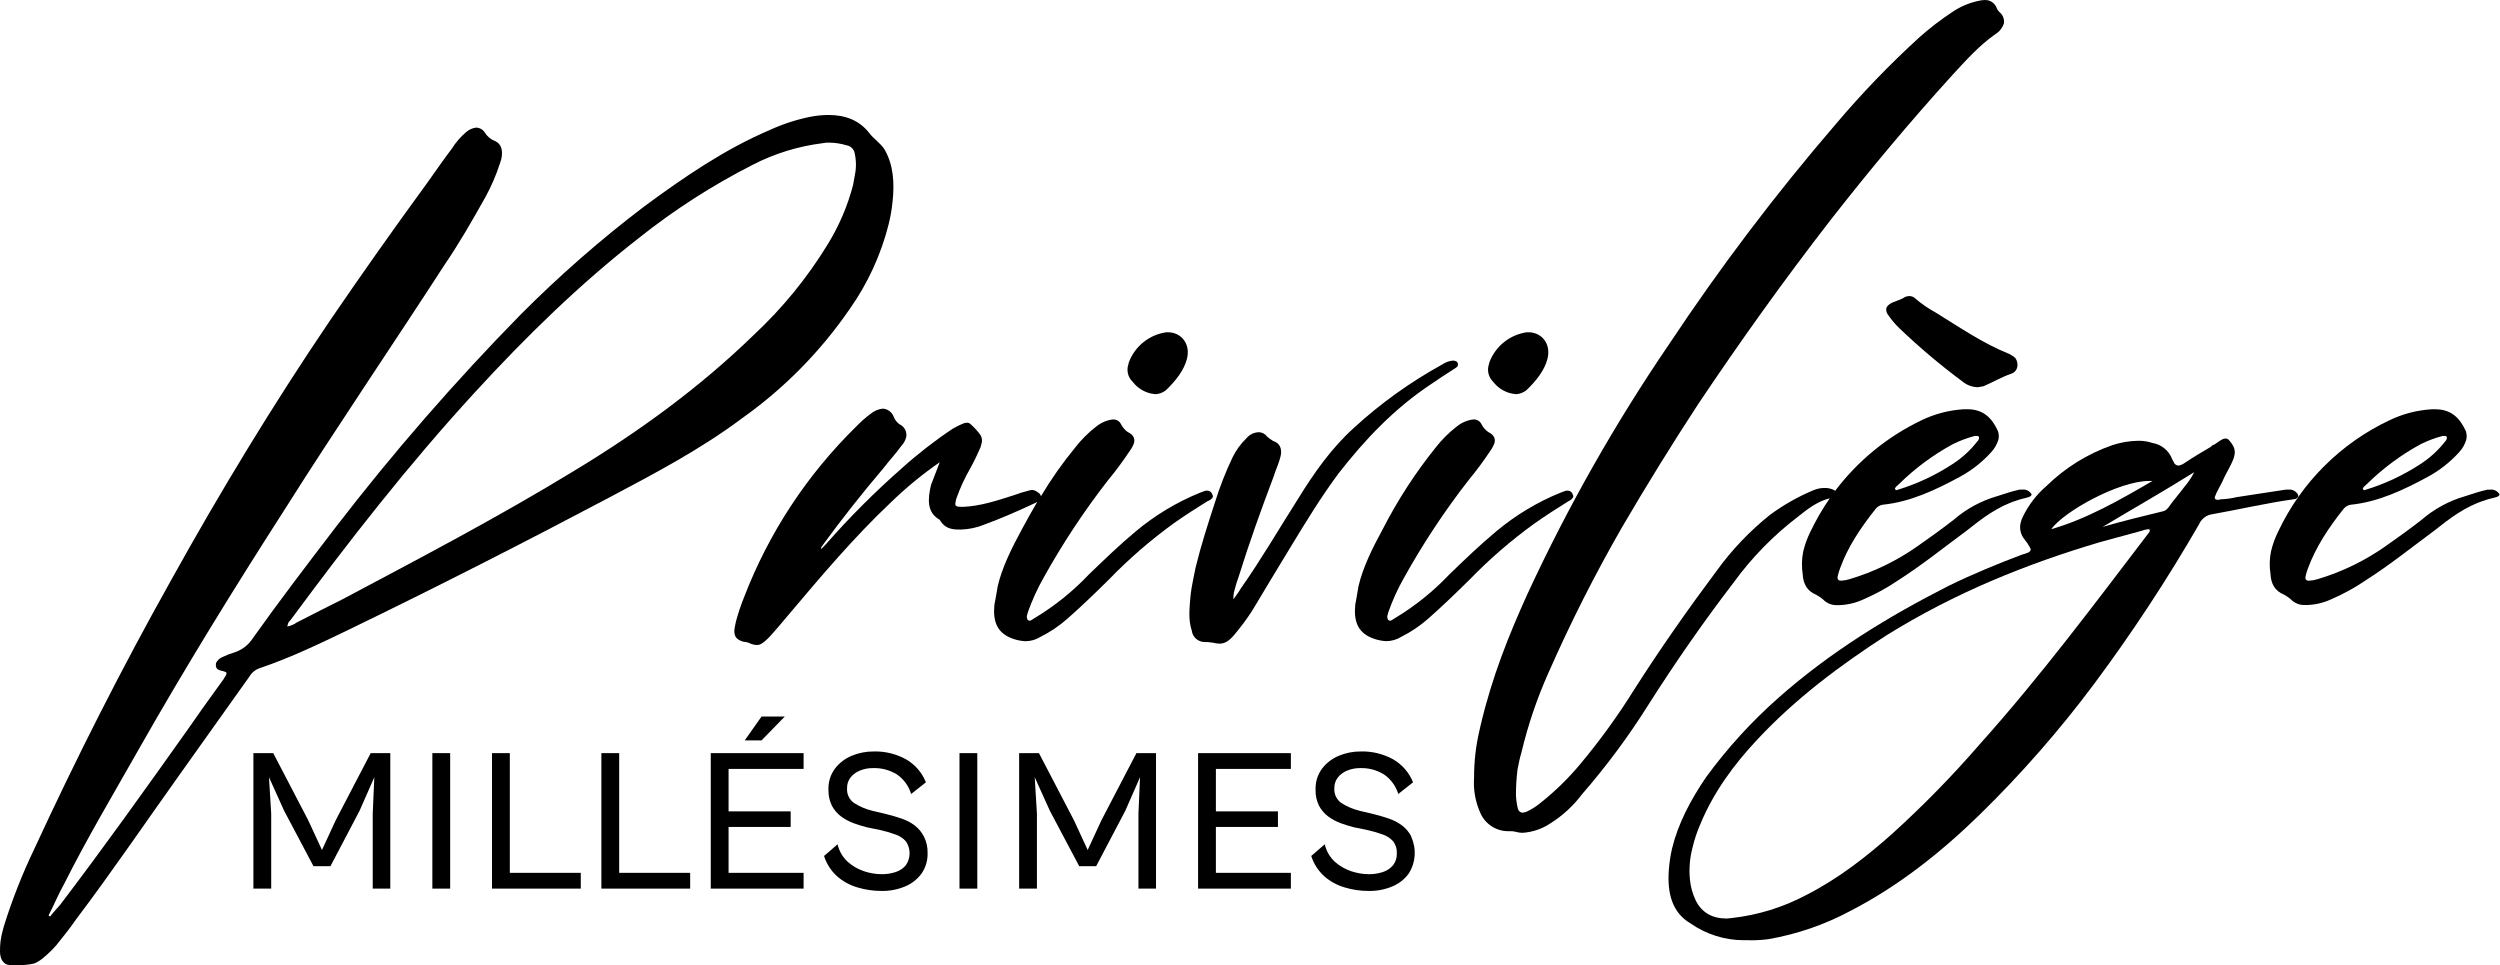 <?xml version="1.0" encoding="UTF-8"?>
<svg width="259px" height="100px" viewBox="0 0 259 100" version="1.1" xmlns="http://www.w3.org/2000/svg" xmlns:xlink="http://www.w3.org/1999/xlink">
    <title>597C80D8-A3D5-49F2-816F-C72E1FA73A5F</title>
    <g id="Page-1" stroke="none" stroke-width="1" fill="none" fill-rule="evenodd">
        <g id="Home" transform="translate(-52, -49)" fill="#000000" fill-rule="nonzero">
            <g id="8Fichier-39" transform="translate(52, 49)">
                <path d="M88.023,32.022 C89.896,29.373 91.264,26.402 92.058,23.257 C92.248,22.5 92.383,21.732 92.462,20.956 C92.684,18.991 92.575,17.078 91.618,15.452 C91.17,14.778 90.496,14.382 90.044,13.765 C88.979,12.417 87.518,11.912 85.831,11.912 C85.229,11.915 84.628,11.972 84.035,12.082 C82.543,12.377 81.09,12.848 79.709,13.486 C75.104,15.452 70.891,18.329 66.795,21.348 C62.232,24.809 57.917,28.585 53.881,32.647 C47.084,39.582 40.707,46.915 34.784,54.609 C31.862,58.431 28.941,62.249 26.188,66.127 C25.775,66.771 25.165,67.263 24.449,67.532 C23.949,67.682 23.46,67.869 22.988,68.093 C22.718,68.222 22.5,68.44 22.371,68.71 L22.371,68.823 C22.342,68.958 22.368,69.1 22.444,69.216 C22.52,69.331 22.639,69.412 22.774,69.44 C22.887,69.497 23.057,69.497 23.178,69.553 C23.4,69.61 23.513,69.666 23.456,69.832 C23.456,69.888 23.4,69.945 23.343,70.058 C23.215,70.296 23.065,70.522 22.895,70.732 C21.66,72.419 20.474,74.102 19.299,75.789 C15.03,81.798 10.708,87.863 6.212,93.763 C5.877,94.167 5.481,94.55 5.203,94.942 C5.146,94.942 5.09,94.885 5.033,94.829 C5.594,93.763 6.042,92.641 6.648,91.572 C9.009,86.854 11.761,82.246 14.4,77.584 C19.118,69.271 24.175,61.071 29.401,52.927 C34.792,44.387 40.523,35.977 46.028,27.478 C47.597,25.177 48.945,22.817 50.297,20.403 C50.887,19.326 51.376,18.197 51.758,17.03 C51.811,16.864 51.867,16.695 51.924,16.525 C52.15,15.573 51.924,14.911 51.306,14.616 C50.852,14.453 50.469,14.138 50.221,13.724 C50.024,13.416 49.686,13.226 49.321,13.22 C48.948,13.268 48.597,13.424 48.312,13.668 C47.725,14.161 47.22,14.744 46.815,15.395 C45.915,16.573 45.071,17.816 44.228,18.991 C40.781,23.708 37.411,28.483 34.155,33.257 C28.251,41.974 22.806,50.953 17.758,60.05 C12.592,69.263 7.875,78.589 3.492,88.081 C2.275,90.625 1.244,93.254 0.405,95.947 L0.239,96.564 C0.073,97.206 -0.007,97.867 0,98.529 C0,99.147 0.17,99.708 0.731,99.934 C1.027,99.995 1.33,100.014 1.631,99.99 C2.272,100.015 2.914,99.958 3.54,99.821 C3.844,99.694 4.128,99.524 4.384,99.316 C4.91,98.891 5.399,98.421 5.845,97.912 C6.519,97.069 7.249,96.169 7.862,95.273 C11.68,90.216 15.219,84.99 18.872,79.881 L25.829,70.106 C26.078,69.677 26.478,69.356 26.951,69.206 C30.099,68.141 33.13,66.68 36.164,65.219 C45.208,60.836 54.252,56.232 63.203,51.498 C67.864,49.024 72.582,46.554 76.924,43.298 C81.257,40.219 85.014,36.403 88.023,32.022 Z M59.599,48.705 C51.677,53.548 43.534,57.806 35.503,62.075 C33.929,62.858 32.302,63.69 30.728,64.497 C30.445,64.703 30.117,64.841 29.772,64.9 C29.764,64.822 29.784,64.743 29.828,64.678 C29.828,64.509 29.998,64.339 30.111,64.226 C36.12,56.082 42.299,48.165 49.208,40.634 C54.482,34.887 60.047,29.439 66.23,24.621 C69.881,21.72 73.814,19.193 77.97,17.078 C80.24,15.907 82.699,15.147 85.234,14.834 C85.455,14.787 85.682,14.768 85.908,14.778 C86.518,14.783 87.124,14.877 87.708,15.056 C88.141,15.127 88.481,15.466 88.551,15.9 C88.717,16.659 88.717,17.445 88.551,18.204 C88.491,18.539 88.438,18.821 88.382,19.156 C87.813,21.336 86.922,23.418 85.738,25.335 C83.623,28.793 81.046,31.947 78.079,34.71 C72.465,40.166 66.186,44.714 59.599,48.705 Z" id="Shape"></path>
                <path d="M125.655,51.458 C125.663,51.378 125.643,51.298 125.598,51.232 C125.538,50.999 125.33,50.835 125.09,50.828 C124.975,50.82 124.86,50.839 124.755,50.885 C124.642,50.941 124.416,50.994 124.307,51.05 C121.904,52.029 119.667,53.376 117.676,55.041 C115.99,56.446 114.42,57.959 112.789,59.533 C111.161,61.252 109.31,62.745 107.285,63.972 C107.059,64.085 106.837,64.307 106.667,64.307 C106.611,64.307 106.554,64.251 106.498,64.251 C106.401,64.123 106.36,63.961 106.385,63.803 L106.498,63.399 C106.932,62.175 107.472,60.99 108.112,59.86 C110.077,56.322 112.311,52.941 114.795,49.747 C115.598,48.778 116.349,47.766 117.043,46.716 C117.235,46.459 117.386,46.175 117.491,45.872 C117.604,45.368 117.378,45.029 116.817,44.746 C116.536,44.54 116.305,44.272 116.143,43.963 C115.994,43.636 115.659,43.434 115.299,43.455 C115.109,43.471 114.921,43.509 114.739,43.568 C114.285,43.704 113.864,43.934 113.504,44.242 C112.729,44.847 112.031,45.545 111.425,46.32 C110.101,47.929 108.9,49.635 107.834,51.425 C107.813,51.127 107.527,51.022 107.325,50.872 C107.203,50.8 107.064,50.761 106.921,50.759 C106.749,50.775 106.58,50.813 106.417,50.872 C105.977,50.979 105.544,51.114 105.122,51.276 C103.382,51.837 101.53,52.454 99.73,52.511 C99.056,52.511 98.891,52.454 98.999,52.006 C99.016,51.853 99.054,51.702 99.112,51.559 C99.488,50.507 99.958,49.491 100.517,48.524 C100.92,47.793 101.247,47.119 101.586,46.332 L101.695,45.929 C101.773,45.644 101.734,45.341 101.586,45.085 C101.294,44.673 100.954,44.297 100.573,43.963 C100.471,43.849 100.323,43.787 100.17,43.794 C100.013,43.798 99.858,43.836 99.718,43.907 C99.37,44.051 99.033,44.219 98.709,44.411 C96.85,45.647 95.085,47.017 93.426,48.512 C90.64,50.962 88.014,53.59 85.565,56.377 C85.409,56.558 85.239,56.727 85.056,56.882 L85.056,56.769 C85.099,56.668 85.156,56.574 85.226,56.49 C87.191,53.79 89.326,51.094 91.517,48.512 C92.135,47.704 92.809,46.994 93.37,46.207 C93.611,45.955 93.786,45.648 93.878,45.311 C93.995,44.76 93.715,44.201 93.204,43.963 C92.923,43.77 92.708,43.496 92.587,43.176 C92.411,42.698 91.97,42.367 91.461,42.333 C90.983,42.384 90.533,42.58 90.169,42.894 C89.646,43.282 89.158,43.714 88.709,44.185 C83.607,49.181 79.642,55.216 77.082,61.882 C76.75,62.706 76.468,63.55 76.238,64.408 L76.125,64.969 C75.956,65.869 76.238,66.26 77.025,66.486 C77.218,66.491 77.407,66.529 77.586,66.599 C77.846,66.74 78.135,66.817 78.43,66.825 C78.769,66.825 79.104,66.599 79.665,66.038 C80.395,65.251 81.069,64.424 81.8,63.565 C85.169,59.577 88.487,55.647 92.292,52.051 C93.86,50.528 95.551,49.138 97.349,47.894 C97.066,48.701 96.731,49.468 96.449,50.255 C96.114,51.712 96.001,53.08 97.349,53.847 L97.458,54.016 C97.91,54.69 98.527,54.86 99.314,54.86 L99.593,54.86 C100.403,54.832 101.202,54.661 101.954,54.355 C103.64,53.738 105.323,53.007 107.01,52.22 C107.16,52.144 107.321,52.079 107.458,52.002 C106.913,52.927 106.393,53.863 105.884,54.803 C104.819,56.769 103.806,58.79 103.358,60.756 C103.245,61.486 103.132,62.051 103.019,62.669 C102.85,64.408 103.301,65.643 105.037,66.208 C105.418,66.334 105.814,66.408 106.215,66.43 C106.772,66.432 107.317,66.277 107.789,65.982 C108.81,65.471 109.759,64.829 110.614,64.073 C112.075,62.778 113.479,61.43 114.884,60.037 C116.955,57.898 119.211,55.944 121.623,54.198 C122.749,53.411 123.871,52.68 125.05,51.95 C125.316,51.849 125.598,51.68 125.655,51.458 Z" id="Path"></path>
                <path d="M119.307,40.783 C119.472,40.783 119.585,40.84 119.71,40.84 C120.099,40.816 120.472,40.675 120.78,40.436 C121.845,39.423 122.689,38.301 122.967,37.175 C123.371,35.606 122.35,34.423 121.002,34.423 L120.832,34.423 C119.074,34.67 117.59,35.855 116.958,37.514 L116.902,37.74 C116.684,38.379 116.855,39.085 117.342,39.552 C117.827,40.186 118.525,40.623 119.307,40.783 Z" id="Path"></path>
                <path d="M148.291,39.774 C149.021,39.266 149.808,38.761 150.591,38.257 C150.761,38.144 150.995,38.031 151.043,37.853 L151.043,37.696 C150.987,37.414 150.761,37.357 150.482,37.357 C150.099,37.406 149.733,37.544 149.413,37.761 C146.109,39.577 143.035,41.783 140.256,44.331 C137.899,46.466 136.099,49.048 134.473,51.688 C132.507,54.779 130.651,57.979 128.516,61.014 C128.294,61.418 128.012,61.744 127.786,62.083 C127.767,61.761 127.805,61.437 127.899,61.127 C128.024,60.632 128.174,60.145 128.351,59.666 C129.416,56.24 130.651,52.806 131.942,49.387 C132.168,48.657 132.507,47.983 132.673,47.252 C132.838,46.522 132.616,45.905 131.886,45.679 C131.668,45.547 131.461,45.397 131.269,45.231 C131.061,44.941 130.725,44.772 130.369,44.779 C129.889,44.805 129.441,45.03 129.134,45.4 C128.532,45.981 128.039,46.664 127.677,47.418 C126.968,48.908 126.366,50.447 125.877,52.023 C125.146,54.27 124.416,56.518 123.859,58.819 C123.69,59.719 123.456,60.675 123.355,61.571 C123.242,62.862 123.072,64.158 123.468,65.336 C123.555,66.034 124.165,66.547 124.868,66.515 L125.038,66.515 C125.263,66.515 125.376,66.571 125.598,66.571 C125.838,66.632 126.082,66.67 126.329,66.684 C126.894,66.684 127.342,66.402 127.903,65.728 C128.551,64.958 129.152,64.149 129.703,63.306 C131.051,61.058 132.399,58.811 133.738,56.619 C135.308,54.036 136.882,51.454 138.682,49.036 C141.438,45.501 144.477,42.301 148.291,39.774 Z" id="Path"></path>
                <path d="M156.657,40.783 C156.826,40.783 156.939,40.84 157.06,40.84 C157.448,40.816 157.819,40.675 158.126,40.436 C159.195,39.423 160.039,38.301 160.317,37.175 C160.721,35.606 159.7,34.423 158.352,34.423 L158.182,34.423 C156.424,34.67 154.94,35.855 154.308,37.514 L154.252,37.74 C154.036,38.379 154.207,39.084 154.691,39.552 C155.178,40.185 155.875,40.622 156.657,40.783 L156.657,40.783 Z" id="Path"></path>
                <path d="M159.006,54.21 C160.127,53.423 161.253,52.693 162.432,51.962 C162.658,51.849 162.936,51.68 162.993,51.458 C163.001,51.378 162.981,51.298 162.936,51.232 C162.878,50.999 162.672,50.834 162.432,50.828 C162.317,50.819 162.202,50.838 162.097,50.885 C161.984,50.941 161.758,50.994 161.645,51.05 C159.243,52.03 157.008,53.377 155.018,55.041 C153.331,56.446 151.758,57.959 150.131,59.533 C148.502,61.251 146.651,62.744 144.627,63.972 C144.401,64.085 144.175,64.307 144.009,64.307 C143.953,64.307 143.896,64.251 143.84,64.251 C143.743,64.123 143.702,63.961 143.727,63.803 L143.84,63.399 C144.272,62.174 144.812,60.99 145.454,59.86 C147.42,56.322 149.656,52.941 152.141,49.747 C152.944,48.778 153.695,47.766 154.389,46.716 C154.579,46.458 154.73,46.174 154.837,45.872 C154.95,45.368 154.724,45.029 154.163,44.746 C153.881,44.541 153.65,44.273 153.489,43.963 C153.34,43.636 153.005,43.434 152.645,43.455 C152.455,43.471 152.266,43.509 152.084,43.568 C151.63,43.704 151.209,43.933 150.85,44.242 C150.075,44.847 149.377,45.545 148.771,46.32 C146.651,48.95 144.807,51.789 143.267,54.795 C142.197,56.76 141.188,58.782 140.736,60.748 C140.623,61.478 140.514,62.043 140.401,62.661 C140.232,64.4 140.68,65.635 142.419,66.2 C142.8,66.326 143.196,66.401 143.597,66.422 C144.154,66.424 144.699,66.268 145.171,65.974 C146.191,65.462 147.141,64.82 147.996,64.065 C149.457,62.77 150.862,61.422 152.266,60.029 C154.338,57.896 156.593,55.948 159.006,54.21 L159.006,54.21 Z" id="Path"></path>
                <path d="M186.262,53.536 C187.263,52.729 188.321,51.922 189.563,51.623 C188.8,52.731 188.126,53.896 187.546,55.11 C187.228,55.753 186.983,56.43 186.815,57.128 C186.659,57.904 186.64,58.702 186.759,59.485 C186.815,60.497 187.211,61.228 188.163,61.619 C188.401,61.749 188.627,61.901 188.837,62.071 C189.239,62.508 189.819,62.736 190.411,62.689 L190.637,62.689 C191.493,62.649 192.333,62.439 193.107,62.071 C194.325,61.544 195.491,60.904 196.59,60.158 C199.063,58.589 201.364,56.732 203.725,54.993 C205.339,53.701 206.981,52.462 208.947,51.845 C209.399,51.676 209.79,51.623 210.129,51.51 C210.267,51.483 210.387,51.401 210.464,51.284 C210.476,51.193 210.431,51.103 210.351,51.058 C210.151,50.805 209.831,50.677 209.512,50.723 L209.229,50.723 C208.422,50.893 207.655,51.171 206.925,51.397 C205.247,51.88 203.695,52.723 202.377,53.867 C201.142,54.823 199.903,55.723 198.611,56.619 C196.485,58.109 194.133,59.248 191.646,59.993 C191.356,60.086 191.054,60.142 190.75,60.158 C190.411,60.158 190.298,59.993 190.411,59.598 C190.468,59.349 190.544,59.105 190.637,58.867 C191.424,56.676 192.772,54.654 194.342,52.688 C194.528,52.469 194.788,52.326 195.072,52.285 C197.897,52.002 200.52,50.768 203.107,49.363 C204.284,48.717 205.347,47.882 206.251,46.889 C206.616,46.509 206.886,46.047 207.038,45.541 C207.104,45.243 207.085,44.933 206.981,44.645 C206.364,43.298 205.464,42.398 203.838,42.398 L203.434,42.398 C201.935,42.492 200.468,42.872 199.112,43.519 C195.569,45.205 192.484,47.721 190.12,50.852 L190.024,50.78 C189.713,50.618 189.365,50.54 189.015,50.554 C188.628,50.552 188.245,50.629 187.889,50.78 C186.274,51.453 184.746,52.32 183.341,53.362 C181.254,55.035 179.402,56.982 177.836,59.15 C174.858,63.137 171.992,67.221 169.296,71.45 C167.607,74.162 165.73,76.753 163.679,79.203 C162.436,80.687 161.043,82.04 159.522,83.238 C159.108,83.572 158.655,83.855 158.174,84.082 C158.033,84.145 157.881,84.184 157.726,84.195 C157.523,84.179 157.347,84.047 157.274,83.856 C157.143,83.36 157.068,82.851 157.052,82.338 C157.053,81.456 157.108,80.575 157.218,79.699 C157.331,79.138 157.444,78.521 157.621,77.96 C158.299,75.106 159.244,72.322 160.446,69.646 C162.703,64.514 165.235,59.506 168.029,54.646 C170.556,50.32 173.195,46.051 175.947,41.841 C180.273,35.384 184.769,29.088 189.6,22.853 C193.635,17.683 197.857,12.631 202.296,7.743 C203.696,6.226 205.048,4.709 206.735,3.53 C207.146,3.275 207.454,2.883 207.607,2.424 C207.665,2.007 207.515,1.587 207.203,1.303 C207.059,1.181 206.944,1.028 206.868,0.855 C206.683,0.313 206.156,-0.037 205.585,0.003 C205.338,0.013 205.093,0.051 204.855,0.116 C203.931,0.324 203.055,0.705 202.272,1.238 C201.088,2.018 199.96,2.882 198.898,3.821 C195.781,6.658 192.855,9.696 190.137,12.917 C183.942,20.119 178.202,27.699 172.949,35.614 C167.335,43.843 162.413,52.522 158.231,61.563 C156.322,65.776 154.578,70.102 153.388,75.159 L153.275,75.663 C152.897,77.265 152.709,78.905 152.714,80.551 C152.626,81.782 152.837,83.015 153.331,84.146 C153.82,85.356 155.005,86.138 156.31,86.112 L156.475,86.112 C156.647,86.103 156.818,86.122 156.984,86.168 C157.222,86.234 157.467,86.272 157.714,86.281 C158.737,86.22 159.725,85.89 160.579,85.325 C161.862,84.527 162.986,83.498 163.893,82.29 C166.436,79.368 168.746,76.251 170.802,72.968 C173.554,68.641 176.476,64.428 179.62,60.328 C181.494,57.755 183.732,55.467 186.262,53.536 L186.262,53.536 Z M196.315,50.614 C196.372,50.445 196.537,50.332 196.719,50.166 C198.383,48.525 200.27,47.126 202.324,46.009 C203.044,45.655 203.797,45.372 204.572,45.166 L204.794,45.166 C204.907,45.166 204.964,45.166 205.02,45.279 L205.02,45.445 C204.999,45.556 204.939,45.656 204.851,45.727 C204.131,46.655 203.257,47.454 202.268,48.088 C200.527,49.225 198.636,50.113 196.65,50.727 L196.481,50.784 C196.424,50.784 196.372,50.727 196.315,50.671 L196.315,50.614 Z" id="Shape"></path>
                <path d="M198.393,30.896 C198.224,30.743 198,30.663 197.772,30.674 C197.548,30.681 197.332,30.759 197.155,30.896 C196.826,31.05 196.489,31.185 196.146,31.3 C195.742,31.469 195.472,31.703 195.415,31.974 C195.39,32.193 195.451,32.414 195.585,32.591 C195.929,33.097 196.324,33.568 196.763,33.995 C198.819,35.964 200.996,37.802 203.281,39.5 C203.733,39.883 204.302,40.101 204.895,40.117 C205.121,40.061 205.347,40.061 205.512,40.004 C206.469,39.601 207.369,39.052 208.378,38.713 C208.705,38.606 208.944,38.323 208.995,37.983 C209.041,37.733 209.001,37.476 208.882,37.252 C208.773,36.974 208.434,36.849 208.212,36.691 C205.387,35.569 202.966,33.866 200.512,32.365 C199.754,31.955 199.044,31.462 198.393,30.896 L198.393,30.896 Z" id="Path"></path>
                <path d="M238.048,51.514 L238.105,51.458 C238.111,51.305 238.049,51.156 237.935,51.054 C237.727,50.809 237.411,50.683 237.091,50.719 C236.884,50.712 236.677,50.731 236.474,50.776 C234.904,50.998 233.274,51.28 231.7,51.506 C231.171,51.634 230.63,51.709 230.085,51.728 C229.99,51.741 229.896,51.76 229.803,51.785 C229.52,51.785 229.399,51.672 229.464,51.45 C229.531,51.32 229.588,51.185 229.633,51.046 L230.251,49.868 C230.59,49.024 231.151,48.253 231.433,47.398 L231.486,47.172 C231.655,46.498 231.264,45.993 230.925,45.598 C230.841,45.498 230.72,45.437 230.59,45.428 C230.186,45.428 229.783,45.832 229.411,46.05 C229.242,46.106 229.129,46.159 229.072,46.272 C228.116,46.833 227.164,47.398 226.248,48.015 C226.078,48.128 225.887,48.204 225.687,48.237 C225.499,48.224 225.331,48.12 225.235,47.959 C225.182,47.789 225.069,47.676 225.013,47.507 C224.667,46.654 223.903,46.043 222.995,45.892 C222.507,45.727 221.993,45.65 221.477,45.666 C220.58,45.683 219.69,45.836 218.838,46.118 C216.29,47.005 213.968,48.442 212.038,50.328 C211.002,51.214 210.161,52.305 209.568,53.532 C209.468,53.728 209.392,53.935 209.342,54.149 C209.19,54.76 209.34,55.407 209.746,55.889 C209.964,56.148 210.152,56.431 210.307,56.732 C210.363,56.845 210.42,56.902 210.363,57.015 C210.307,57.128 210.25,57.184 210.137,57.237 C209.919,57.329 209.693,57.405 209.463,57.463 C206.937,58.419 204.354,59.48 201.824,60.719 C195.645,63.867 189.636,67.52 184.245,72.294 C181.462,74.751 178.954,77.502 176.762,80.498 C175.148,82.859 173.845,85.341 173.223,87.912 C173.054,88.651 172.942,89.403 172.888,90.159 C172.719,92.52 173.223,94.542 175.136,95.664 C176.751,96.791 178.671,97.4 180.641,97.408 L181.145,97.408 C181.84,97.426 182.535,97.388 183.223,97.295 C186.186,96.778 189.047,95.792 191.698,94.373 C196.699,91.79 201.077,88.319 205.121,84.372 C209.396,80.191 213.341,75.684 216.921,70.893 C220.873,65.587 224.511,60.054 227.817,54.323 C228.033,53.822 228.468,53.448 228.996,53.31 C231.861,52.806 234.726,52.132 237.535,51.736 C237.765,51.68 237.878,51.736 238.048,51.514 Z M222.656,49.827 L222.995,49.827 C219.625,51.793 216.195,53.762 212.502,54.827 C213.838,52.975 219.512,49.827 222.656,49.827 L222.656,49.827 Z M222.712,54.997 C222.699,55.081 222.659,55.159 222.599,55.219 C216.982,62.58 211.421,70.05 205.129,77.072 C202.318,80.321 199.314,83.398 196.134,86.285 C193.381,88.755 190.407,91.059 187.094,92.742 C184.716,94.001 182.123,94.802 179.45,95.103 C179.285,95.103 179.047,95.16 178.889,95.16 C177.377,95.16 176.31,94.542 175.689,93.307 C175.346,92.602 175.137,91.84 175.071,91.059 C174.972,89.965 175.066,88.861 175.35,87.799 C175.544,86.968 175.814,86.158 176.157,85.377 C177.505,82.12 179.583,79.255 182.057,76.616 C186.044,72.346 190.649,68.92 195.423,65.829 C202.558,61.389 209.976,58.415 217.555,56.167 L221.881,54.989 C222.098,54.906 222.324,54.85 222.555,54.819 C222.611,54.819 222.668,54.876 222.724,54.876 L222.712,54.997 Z M226.252,50.501 C225.804,51.119 225.295,51.68 224.847,52.301 C224.621,52.636 224.399,52.919 224.06,52.975 C221.982,53.479 219.903,53.984 217.825,54.589 C220.916,52.737 224.06,50.957 227.321,48.915 C227.032,49.486 226.672,50.019 226.252,50.501 L226.252,50.501 Z" id="Shape"></path>
                <path d="M258.831,51.062 C258.629,50.809 258.308,50.682 257.988,50.727 L257.705,50.727 C256.898,50.897 256.132,51.175 255.405,51.401 C253.726,51.883 252.172,52.726 250.853,53.871 C249.618,54.827 248.383,55.727 247.092,56.623 C244.964,58.113 242.611,59.252 240.122,59.997 C239.83,60.091 239.528,60.146 239.222,60.163 C238.883,60.163 238.77,59.997 238.883,59.602 C238.94,59.353 239.016,59.109 239.109,58.871 C239.916,56.68 241.244,54.658 242.818,52.693 C243.003,52.472 243.263,52.328 243.548,52.289 C246.373,52.006 248.996,50.772 251.579,49.367 C252.757,48.721 253.82,47.885 254.727,46.893 C255.091,46.512 255.36,46.05 255.51,45.545 C255.576,45.247 255.557,44.937 255.454,44.649 C254.836,43.302 253.94,42.402 252.31,42.402 L251.906,42.402 C250.406,42.496 248.937,42.876 247.58,43.524 C242.492,45.916 238.398,50.009 236.006,55.098 C235.688,55.741 235.444,56.418 235.279,57.116 C235.119,57.891 235.1,58.69 235.223,59.472 C235.279,60.485 235.671,61.216 236.627,61.607 C236.863,61.738 237.087,61.889 237.297,62.059 C237.699,62.496 238.279,62.723 238.871,62.677 L239.097,62.677 C239.953,62.638 240.793,62.428 241.567,62.059 C242.786,61.533 243.952,60.893 245.05,60.146 C247.523,58.577 249.828,56.72 252.185,54.981 C253.799,53.689 255.441,52.45 257.431,51.833 C257.879,51.663 258.27,51.611 258.609,51.498 C258.747,51.472 258.869,51.39 258.944,51.272 C258.949,51.186 258.905,51.106 258.831,51.062 L258.831,51.062 Z M244.787,50.614 C244.844,50.445 245.013,50.332 245.191,50.166 C246.856,48.526 248.743,47.126 250.796,46.009 C251.516,45.655 252.269,45.372 253.044,45.166 L253.27,45.166 C253.379,45.166 253.436,45.166 253.492,45.279 L253.492,45.445 C253.471,45.556 253.411,45.656 253.323,45.727 C252.603,46.655 251.729,47.454 250.74,48.088 C249,49.226 247.109,50.114 245.122,50.727 L244.957,50.784 C244.9,50.784 244.844,50.727 244.787,50.671 L244.787,50.614 Z" id="Shape"></path>
                <polygon id="Path" points="34.78 84.978 33.356 88.061 31.931 84.978 28.307 78.024 26.253 78.024 26.253 92.06 28.097 92.06 28.097 84.308 27.867 80.518 29.437 83.997 32.476 89.736 34.235 89.736 37.25 83.997 38.78 80.518 38.614 84.308 38.614 92.06 40.434 92.06 40.434 78.024 38.404 78.024"></polygon>
                <rect id="Rectangle" x="44.793" y="78.024" width="1.844" height="14.036"></rect>
                <polygon id="Path" points="52.816 78.024 50.971 78.024 50.971 92.06 51.601 92.06 52.816 92.06 60.168 92.06 60.168 90.426 52.816 90.426"></polygon>
                <polygon id="Path" points="64.148 78.024 62.303 78.024 62.303 92.06 62.933 92.06 64.148 92.06 71.501 92.06 71.501 90.426 64.148 90.426"></polygon>
                <polygon id="Path" points="74.265 78.024 73.635 78.024 73.635 92.06 74.265 92.06 75.48 92.06 83.252 92.06 83.252 90.426 75.48 90.426 75.48 85.672 81.913 85.672 81.913 84.058 75.48 84.058 75.48 79.659 83.252 79.659 83.252 78.024 75.48 78.024"></polygon>
                <polygon id="Path" points="81.303 74.235 78.894 74.235 77.155 76.705 78.894 76.705"></polygon>
                <path d="M94.762,85.514 C94.356,85.21 93.903,84.973 93.422,84.812 C92.926,84.643 92.433,84.497 91.945,84.372 L90.375,83.997 C89.703,83.835 89.062,83.562 88.479,83.19 C87.988,82.845 87.713,82.267 87.756,81.668 C87.742,81.266 87.867,80.871 88.111,80.551 C88.367,80.234 88.699,79.988 89.076,79.836 C89.513,79.655 89.983,79.566 90.456,79.574 C91.307,79.549 92.147,79.767 92.877,80.204 C93.607,80.691 94.144,81.417 94.395,82.258 L95.924,81.047 C95.525,80.038 94.793,79.195 93.85,78.658 C92.831,78.099 91.682,77.821 90.521,77.851 C89.733,77.845 88.951,77.999 88.224,78.303 C87.542,78.588 86.946,79.047 86.497,79.635 C86.038,80.257 85.802,81.016 85.827,81.79 C85.809,82.37 85.93,82.946 86.182,83.468 C86.412,83.903 86.734,84.282 87.127,84.578 C87.524,84.872 87.962,85.109 88.426,85.28 C88.879,85.447 89.339,85.589 89.806,85.708 L91.15,85.979 C91.697,86.103 92.237,86.26 92.764,86.451 C93.184,86.589 93.56,86.835 93.854,87.165 C94.368,87.918 94.36,88.911 93.834,89.655 C93.552,89.98 93.186,90.22 92.777,90.349 C92.312,90.498 91.827,90.572 91.34,90.567 C90.724,90.562 90.112,90.46 89.528,90.264 C88.903,90.059 88.326,89.728 87.833,89.292 C87.301,88.807 86.932,88.17 86.776,87.468 L85.371,88.678 C85.626,89.482 86.088,90.205 86.711,90.773 C87.323,91.312 88.046,91.708 88.83,91.935 C89.644,92.181 90.49,92.305 91.34,92.302 C92.178,92.316 93.009,92.156 93.781,91.83 C94.46,91.548 95.048,91.084 95.48,90.49 C95.904,89.871 96.12,89.134 96.098,88.384 C96.115,87.797 95.989,87.216 95.731,86.689 C95.5,86.229 95.169,85.828 94.762,85.514 Z" id="Path"></path>
                <rect id="Rectangle" x="99.403" y="78.024" width="1.844" height="14.036"></rect>
                <polygon id="Path" points="114.109 84.978 112.684 88.061 111.26 84.978 107.636 78.024 105.582 78.024 105.582 92.06 107.426 92.06 107.426 84.308 107.196 80.518 108.766 83.997 111.805 89.736 113.564 89.736 116.579 83.997 118.108 80.518 117.943 84.308 117.943 92.06 119.763 92.06 119.763 78.024 117.733 78.024"></polygon>
                <polygon id="Path" points="124.751 78.024 124.121 78.024 124.121 92.06 124.751 92.06 125.966 92.06 133.734 92.06 133.734 90.426 125.966 90.426 125.966 85.672 132.394 85.672 132.394 84.058 125.966 84.058 125.966 79.659 133.734 79.659 133.734 78.024 125.966 78.024"></polygon>
                <path d="M146.209,86.657 C145.977,86.209 145.649,85.819 145.248,85.514 C144.84,85.211 144.386,84.974 143.904,84.812 C143.412,84.643 142.919,84.497 142.427,84.372 L140.857,83.997 C140.185,83.834 139.544,83.561 138.96,83.19 C138.471,82.844 138.197,82.267 138.238,81.668 C138.225,81.266 138.352,80.87 138.597,80.551 C138.851,80.234 139.182,79.988 139.558,79.836 C139.997,79.656 140.468,79.567 140.942,79.574 C141.784,79.553 142.616,79.772 143.339,80.204 C144.07,80.69 144.608,81.417 144.861,82.258 L146.39,81.047 C145.99,80.038 145.258,79.196 144.316,78.658 C143.295,78.1 142.145,77.821 140.982,77.851 C140.196,77.845 139.416,77.999 138.69,78.303 C138.006,78.586 137.41,79.045 136.963,79.635 C136.503,80.257 136.267,81.016 136.293,81.79 C136.272,82.37 136.394,82.946 136.648,83.468 C136.876,83.903 137.197,84.282 137.588,84.578 C137.987,84.872 138.424,85.108 138.888,85.28 C139.342,85.447 139.804,85.589 140.272,85.708 L141.612,85.979 C142.166,86.103 142.712,86.26 143.246,86.451 C143.666,86.59 144.041,86.836 144.336,87.165 C144.605,87.523 144.738,87.965 144.711,88.412 C144.731,88.861 144.587,89.303 144.308,89.655 C144.025,89.98 143.657,90.22 143.246,90.349 C142.784,90.498 142.3,90.572 141.814,90.567 C141.198,90.562 140.586,90.46 140.002,90.264 C139.376,90.058 138.798,89.727 138.303,89.292 C137.773,88.806 137.404,88.169 137.245,87.468 L135.845,88.678 C136.098,89.483 136.56,90.206 137.185,90.773 C137.795,91.312 138.518,91.708 139.299,91.935 C140.115,92.181 140.962,92.305 141.814,92.302 C142.651,92.316 143.483,92.155 144.255,91.83 C144.933,91.549 145.52,91.085 145.95,90.49 C146.674,89.348 146.768,87.916 146.2,86.689 L146.209,86.657 Z" id="Path"></path>
            </g>
        </g>
    </g>
</svg>